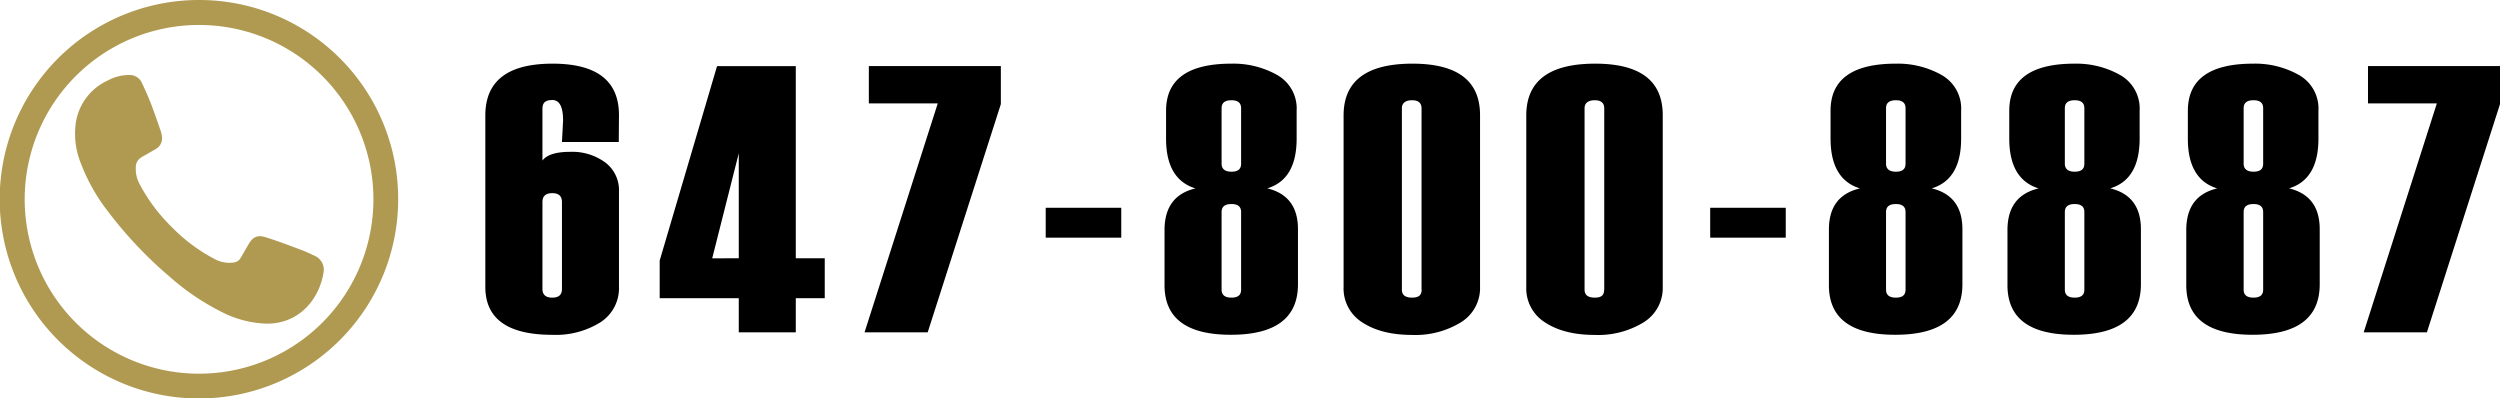 <svg xmlns="http://www.w3.org/2000/svg" viewBox="0 0 489.36 77.99"><defs><style>.cls-1{fill:#b09a51;}</style></defs><g id="Layer_2" data-name="Layer 2"><g id="Layer_1-2" data-name="Layer 1"><path d="M121.12,27.8H110l.22-4.22c0-2.69-.71-4-2.11-4s-1.93.57-1.93,1.71V31.43q1.27-1.71,5.45-1.71a10.9,10.9,0,0,1,6.84,2.08,6.77,6.77,0,0,1,2.69,5.67V56.08a7.94,7.94,0,0,1-3.62,7,16.47,16.47,0,0,1-9.43,2.46Q95,65.53,95,56.15V22.6q0-10.14,13.16-10.14,13,0,13,10.07ZM110,56.55v-17q0-1.74-1.89-1.74c-1.29,0-1.93.58-1.93,1.74v17c0,1.14.64,1.71,1.93,1.71S110,57.69,110,56.55Z"/><path d="M161.44,58.37h-5.67v6.68H144.61V58.37H129.13V51l11.23-38.06h15.41V50.55h5.67Zm-16.83-7.82V30l-5.2,20.57Z"/><path d="M195.91,20.38,181.59,65.05H169.23l14.33-44.81H170.07V12.93h25.84Z"/><path d="M219.48,46.52H204.69V40.67h14.79Z"/><path d="M234,36.88q-5.75-1.77-5.75-9.74V21.69q0-9.23,12.8-9.23A17.49,17.49,0,0,1,250,14.68a7.52,7.52,0,0,1,3.81,7v5.45q0,8-5.74,9.74,6,1.45,6,8V55.64q0,9.88-13.12,9.89t-13-9.89V44.92Q228,38.3,234,36.88Zm8.94-4.83V21.18q0-1.56-1.89-1.56c-1.29,0-1.93.52-1.93,1.56V32.05c0,1,.64,1.56,1.93,1.56S242.94,33.09,242.94,32.05Zm0,24.64V41.5q0-1.56-1.89-1.56c-1.29,0-1.93.52-1.93,1.56V56.69c0,1.05.64,1.57,1.93,1.57S242.94,57.74,242.94,56.69Z"/><path d="M263,56.15V22.6q0-10.14,13.48-10.14,13.23,0,13.23,10.07V56.08a7.87,7.87,0,0,1-3.73,7,17,17,0,0,1-9.57,2.48q-6,0-9.73-2.44A7.84,7.84,0,0,1,263,56.15Zm15.26.54V21.18c0-1-.62-1.56-1.85-1.56s-2,.52-2,1.56V56.69c0,1.05.66,1.57,2,1.57S278.28,57.74,278.28,56.69Z"/><path d="M298.76,56.15V22.6q0-10.14,13.48-10.14,13.23,0,13.23,10.07V56.08a7.89,7.89,0,0,1-3.72,7,17,17,0,0,1-9.58,2.48q-6,0-9.72-2.44A7.83,7.83,0,0,1,298.76,56.15Zm15.26.54V21.18c0-1-.61-1.56-1.85-1.56s-2,.52-2,1.56V56.69c0,1.05.65,1.57,2,1.57S314,57.74,314,56.69Z"/><path d="M349.55,46.52H334.76V40.67h14.79Z"/><path d="M364.07,36.88q-5.74-1.77-5.75-9.74V21.69q0-9.23,12.8-9.23a17.49,17.49,0,0,1,8.94,2.22,7.53,7.53,0,0,1,3.82,7v5.45q0,8-5.75,9.74,6,1.45,6,8V55.64q0,9.88-13.13,9.89t-13-9.89V44.92Q358,38.3,364.07,36.88ZM373,32.05V21.18q0-1.56-1.89-1.56c-1.29,0-1.93.52-1.93,1.56V32.05c0,1,.64,1.56,1.93,1.56S373,33.09,373,32.05Zm0,24.64V41.5q0-1.56-1.89-1.56c-1.29,0-1.93.52-1.93,1.56V56.69c0,1.05.64,1.57,1.93,1.57S373,57.74,373,56.69Z"/><path d="M399.05,36.88q-5.74-1.77-5.75-9.74V21.69q0-9.23,12.8-9.23A17.47,17.47,0,0,1,415,14.68a7.53,7.53,0,0,1,3.82,7v5.45q0,8-5.75,9.74,6,1.45,6,8V55.64q0,9.88-13.12,9.89t-13-9.89V44.92Q393,38.3,399.05,36.88ZM408,32.05V21.18q0-1.56-1.89-1.56c-1.29,0-1.93.52-1.93,1.56V32.05c0,1,.64,1.56,1.93,1.56S408,33.09,408,32.05Zm0,24.64V41.5q0-1.56-1.89-1.56c-1.29,0-1.93.52-1.93,1.56V56.69c0,1.05.64,1.57,1.93,1.57S408,57.74,408,56.69Z"/><path d="M434,36.88q-5.75-1.77-5.74-9.74V21.69q0-9.23,12.79-9.23A17.44,17.44,0,0,1,450,14.68a7.53,7.53,0,0,1,3.82,7v5.45q0,8-5.75,9.74,6,1.45,6,8V55.64q0,9.88-13.12,9.89t-13-9.89V44.92Q428,38.3,434,36.88ZM443,32.05V21.18q0-1.56-1.89-1.56c-1.29,0-1.93.52-1.93,1.56V32.05c0,1,.64,1.56,1.93,1.56S443,33.09,443,32.05Zm0,24.64V41.5q0-1.56-1.89-1.56c-1.29,0-1.93.52-1.93,1.56V56.69c0,1.05.64,1.57,1.93,1.57S443,57.74,443,56.69Z"/><path d="M489.36,20.38,475.05,65.05H462.68L477,20.24H463.52V12.93h25.84Z"/><path class="cls-1" d="M77.94,39A39,39,0,1,1,38.88,0,38.94,38.94,0,0,1,77.94,39ZM39.36,4.89A34.13,34.13,0,1,0,73.08,40,34.13,34.13,0,0,0,39.36,4.89Z"/><path class="cls-1" d="M52.13,63.35A20.56,20.56,0,0,1,43.27,61a47.11,47.11,0,0,1-10.12-6.89A80.55,80.55,0,0,1,21,41.21a36.15,36.15,0,0,1-5.19-9.28,15.42,15.42,0,0,1-.94-8.09,10.9,10.9,0,0,1,6.24-8.09,8.7,8.7,0,0,1,4.16-1.07,2.62,2.62,0,0,1,2.49,1.51c.64,1.35,1.25,2.73,1.8,4.13.68,1.76,1.28,3.56,1.91,5.34a5.39,5.39,0,0,1,.22,1.06,2.38,2.38,0,0,1-1.28,2.5c-.88.51-1.74,1-2.63,1.51a2.26,2.26,0,0,0-1.2,2.1,6.29,6.29,0,0,0,.76,3.23,33.75,33.75,0,0,0,6.24,8.34,33.28,33.28,0,0,0,8.75,6.47,6.15,6.15,0,0,0,3.37.52,1.82,1.82,0,0,0,1.46-1c.51-.86,1-1.73,1.5-2.59.86-1.44,1.74-1.87,3.34-1.36,2.14.66,4.24,1.46,6.33,2.24a32.36,32.36,0,0,1,3.15,1.34,3,3,0,0,1,1.82,3.51C62.48,58.37,58.73,63.42,52.13,63.35Z"/></g></g></svg>